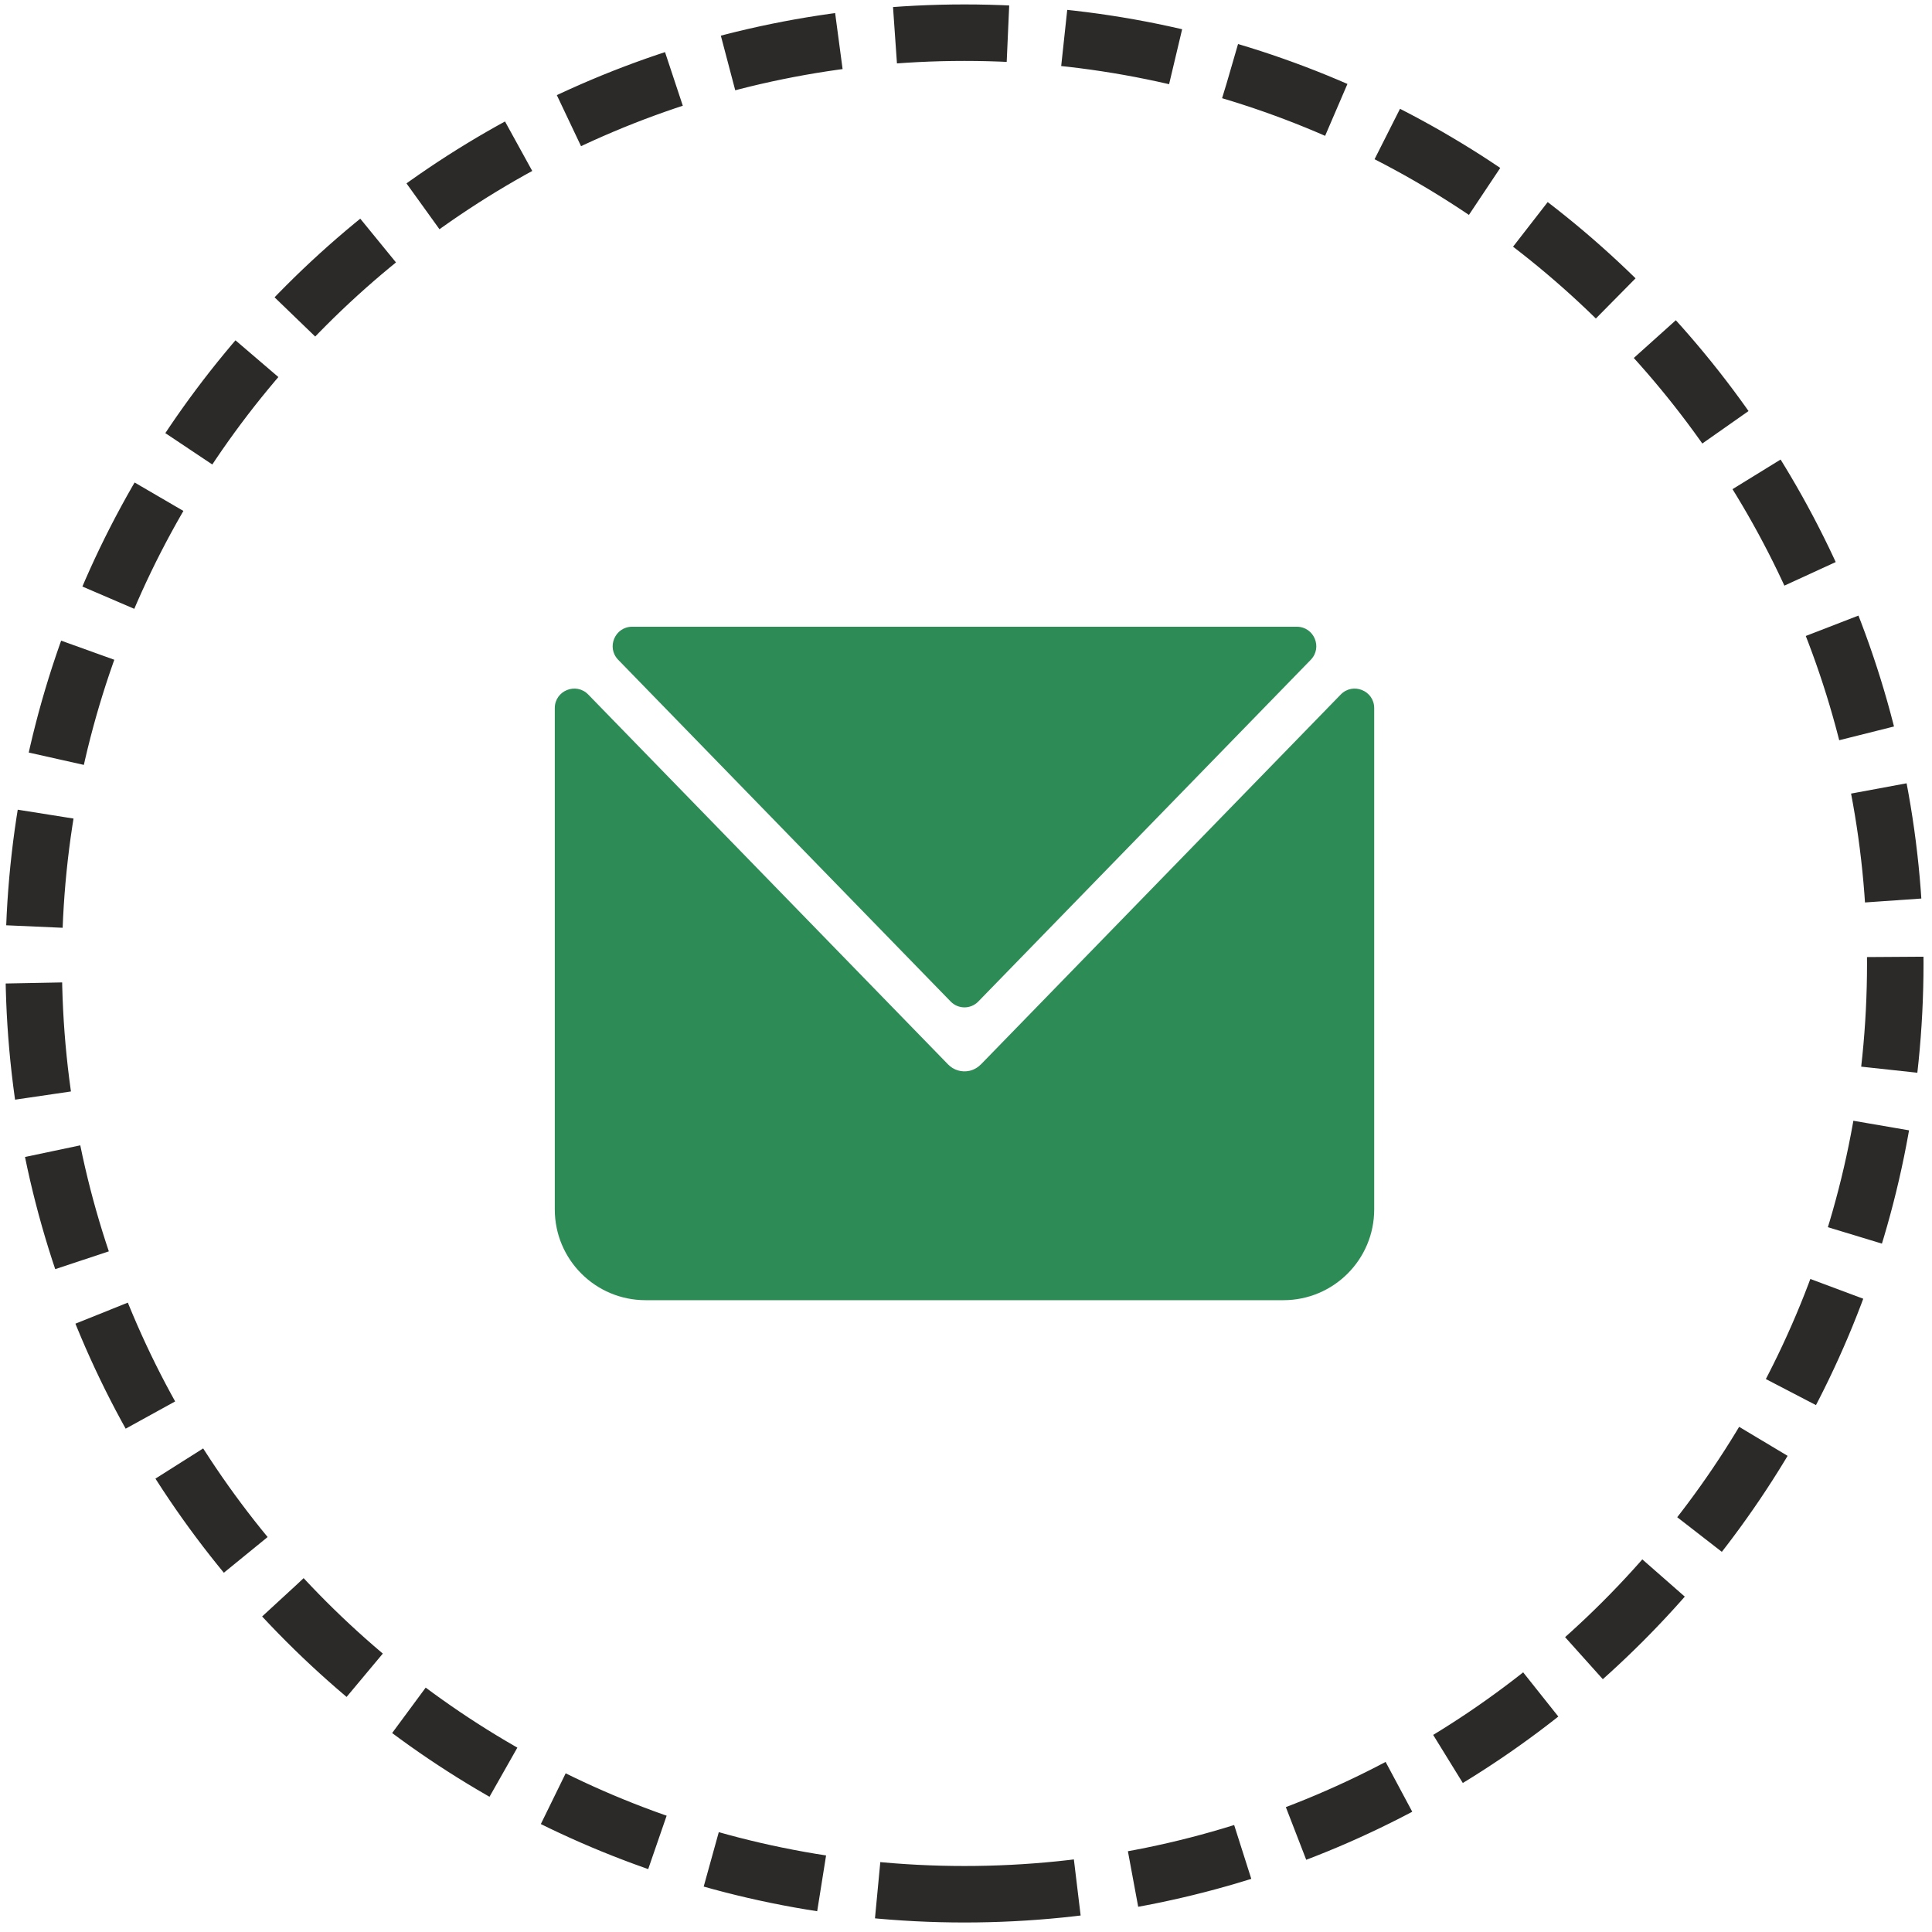 <?xml version="1.0" encoding="UTF-8"?>
<svg xmlns="http://www.w3.org/2000/svg" width="114" height="114" viewBox="0 0 114 114" fill="none">
  <path d="M56.911 111.772C87.244 111.772 111.833 87.183 111.833 56.85C111.833 26.517 87.244 1.928 56.911 1.928C26.578 1.928 1.989 26.517 1.989 56.85C1.989 87.183 26.578 111.772 56.911 111.772Z" stroke="#2B2A29" stroke-width="3.333" stroke-miterlimit="1" stroke-dasharray="6.67 3.33"></path>
  <path d="M81.086 71.364V41.783C81.086 40.751 79.832 40.242 79.112 40.981L57.903 62.783C57.713 62.979 57.471 63.126 57.205 63.185C56.738 63.288 56.265 63.14 55.944 62.809L34.709 40.981C33.988 40.242 32.736 40.751 32.736 41.783V71.364C32.736 74.322 35.132 76.719 38.092 76.719H75.73C78.688 76.719 81.086 74.322 81.086 71.364ZM36.478 38.932L56.096 59.097C56.543 59.556 57.279 59.556 57.724 59.097L77.343 38.932C78.051 38.203 77.536 36.981 76.519 36.981H37.302C36.286 36.981 35.769 38.203 36.478 38.932Z" fill="#2D8B56"></path>
</svg>

